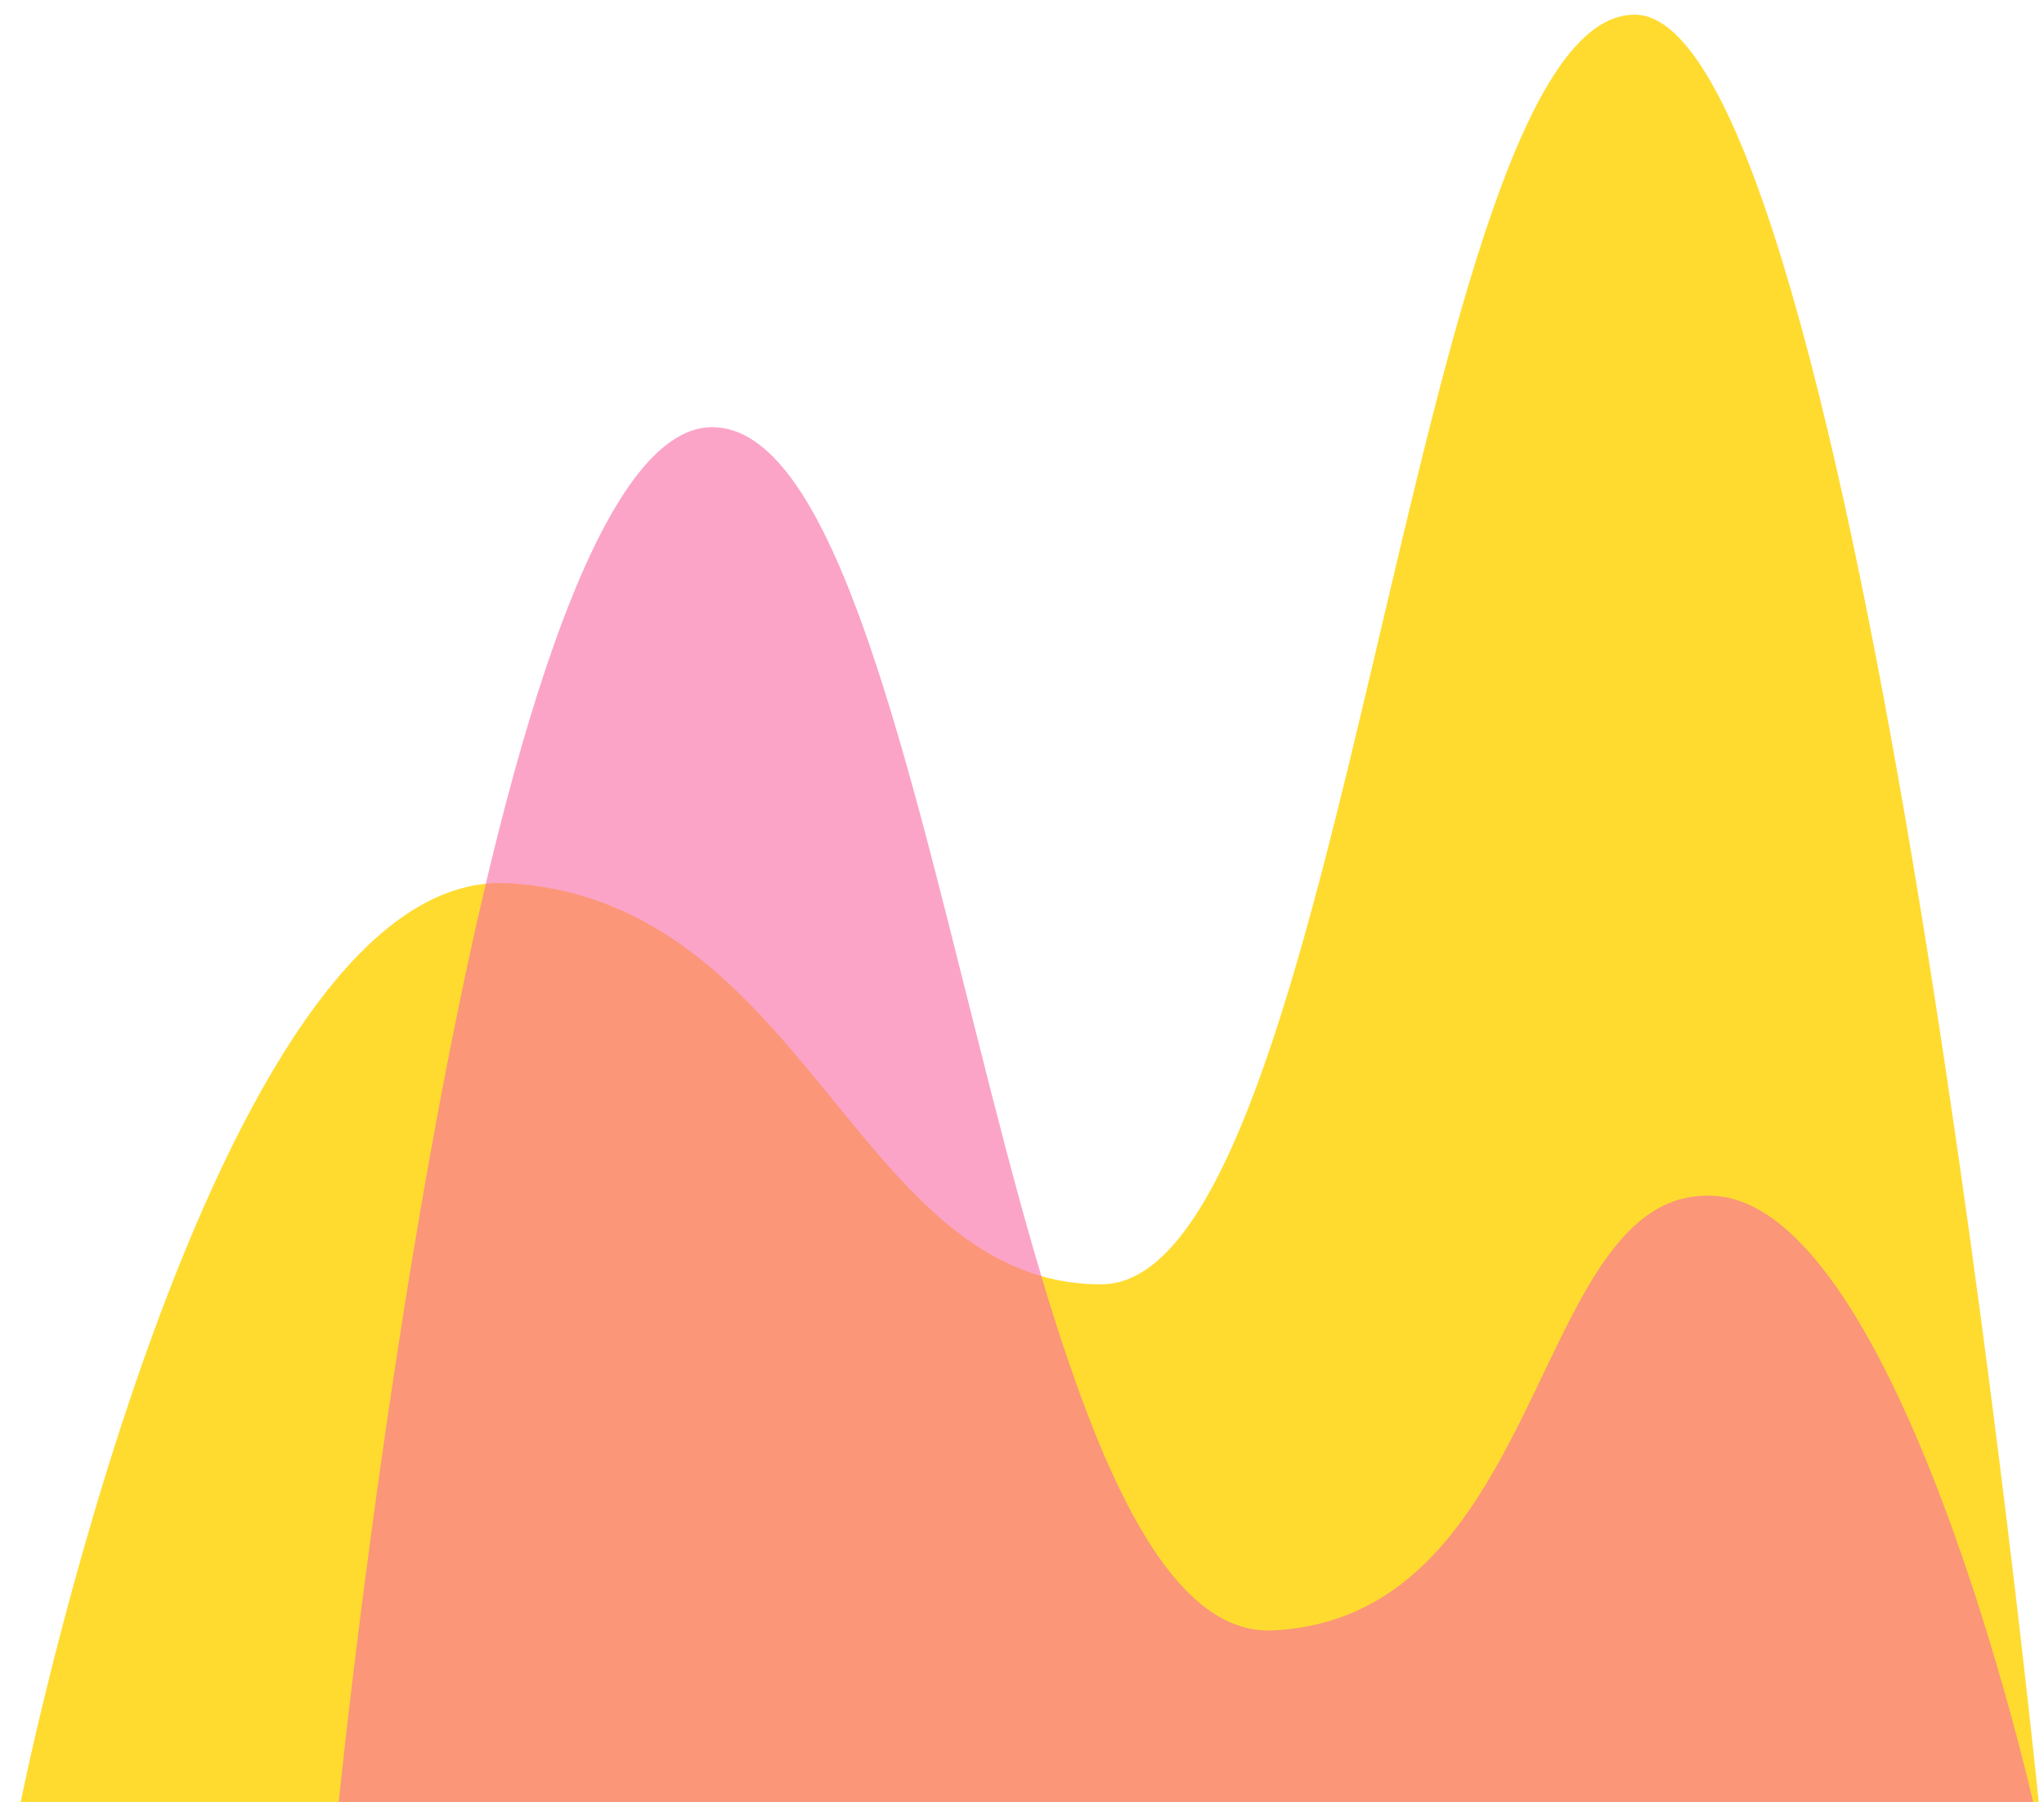 <?xml version="1.0" encoding="UTF-8" standalone="no"?>
<svg width="76px" height="67px" viewBox="0 0 76 67" version="1.1" xmlns="http://www.w3.org/2000/svg" xmlns:xlink="http://www.w3.org/1999/xlink">
    <!-- Generator: sketchtool 46.2 (44496) - http://www.bohemiancoding.com/sketch -->
    <title>E7E9B548-57CF-44EB-B463-75C8CDA92F1D</title>
    <desc>Created with sketchtool.</desc>
    <defs></defs>
    <g id="Features" stroke="none" stroke-width="1" fill="none" fill-rule="evenodd">
        <g id="Desktop-HD_1440_Features" transform="translate(-931, -858)">
            <g id="Group-17" transform="translate(931, 858)">
                <path d="M0.769,67 C0.769,67 7.753,32.212 18.891,32.841 C30.028,33.47 31.821,47.754 40.947,47.754 C50.072,47.754 52.474,0.546 60.781,0.546 C69.088,0.546 75.804,67 75.804,67 L0.769,67 Z" id="Path-15" fill="#FFDB30"></path>
                <path d="M12.595,67 C12.595,67 17.764,15.883 26.479,15.883 C35.194,15.883 37.011,61.129 47.331,60.622 C57.652,60.114 56.926,44.007 63.771,44.466 C70.615,44.925 75.595,67 75.595,67 L12.595,67 Z" id="Path-16" fill-opacity="0.616" fill="#F96BA5"></path>
            </g>
        </g>
    </g>
</svg>